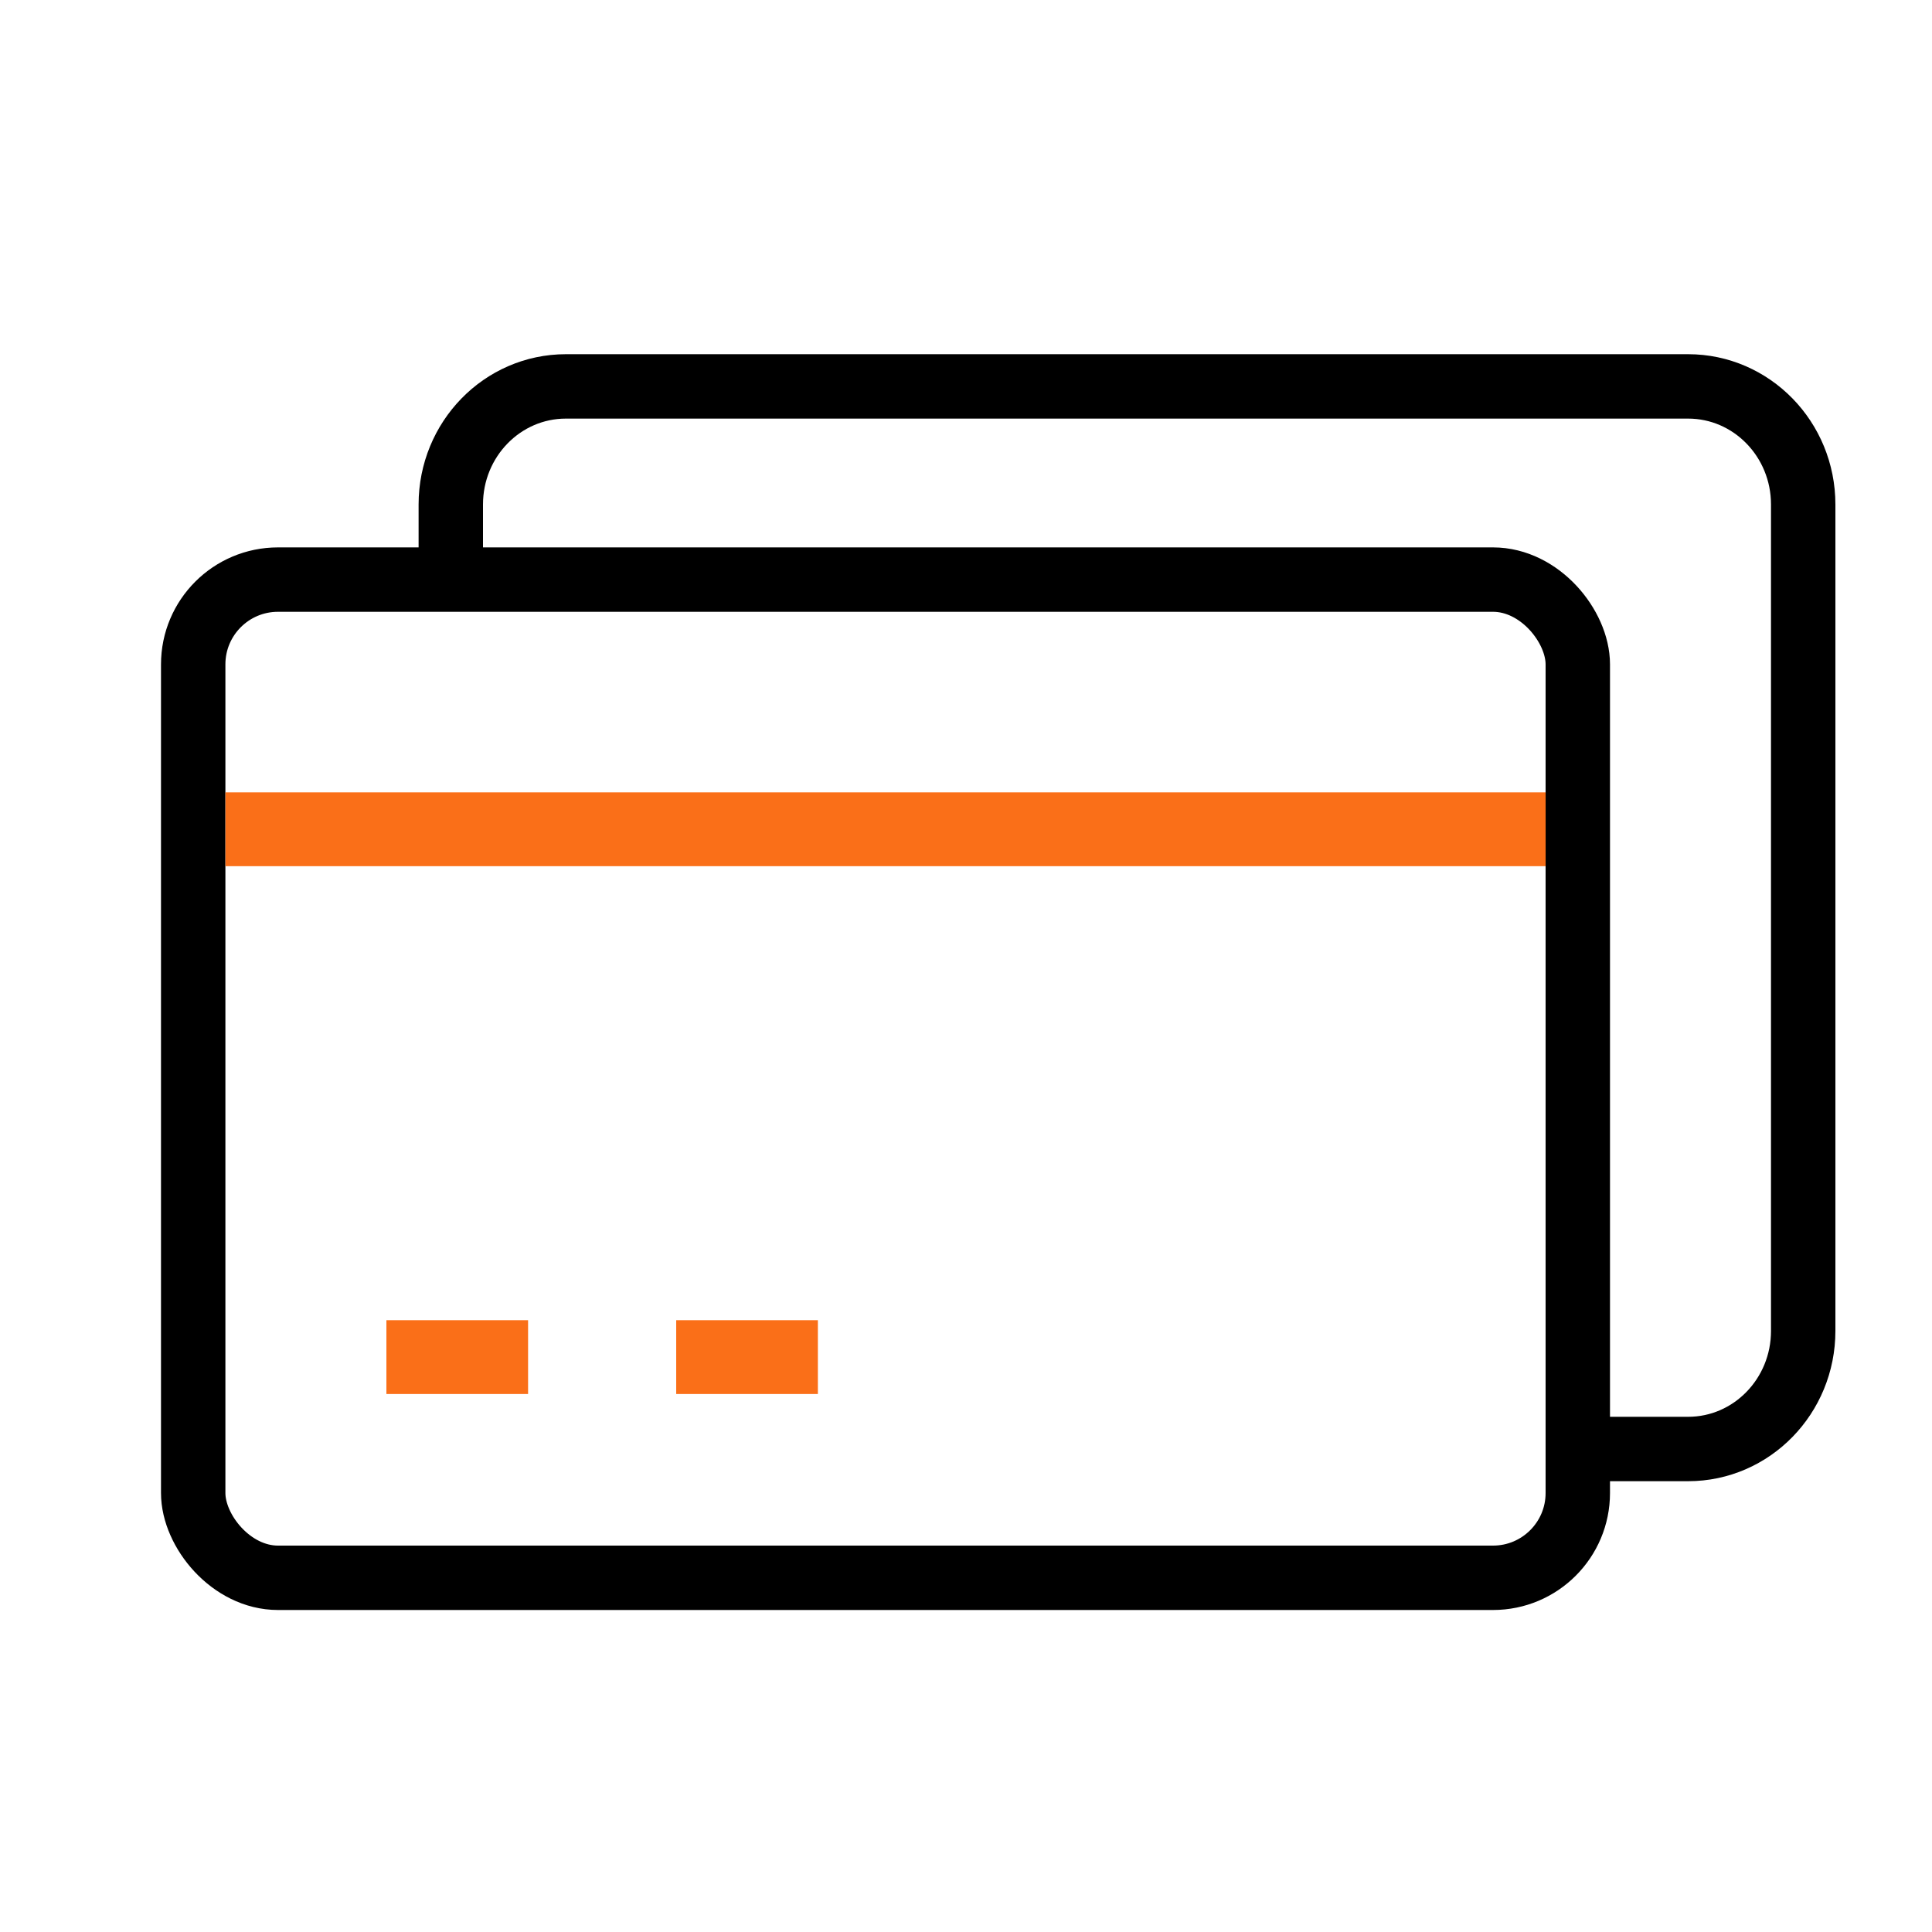 <svg width="60" height="60" viewBox="0 0 60 60" fill="none" xmlns="http://www.w3.org/2000/svg">
<rect opacity="0.3" width="60" height="60" fill="#D8D8D8" fill-opacity="0.01"></rect>
<rect x="6" y="18" width="43" height="31" rx="2.633" stroke="black" stroke-width="2"></rect>
<path fill-rule="evenodd" clip-rule="evenodd" d="M48.001 24.608V26.9L7.002 26.9V24.608L48.001 24.608Z" fill="#FA6F18"></path>
<path fill-rule="evenodd" clip-rule="evenodd" d="M16.4 41V43.292H12V41H16.4Z" fill="#FA6F18"></path>
<path fill-rule="evenodd" clip-rule="evenodd" d="M25.4 41V43.292H21V41H25.4Z" fill="#FA6F18"></path>
<path d="M14 17.814V15.667C14 13.642 15.6 12 17.575 12H52.425C54.4 12 56 13.642 56 15.667V41.333C56 43.358 54.4 45 52.425 45H49.586" stroke="black" stroke-width="2"></path>
</svg>
